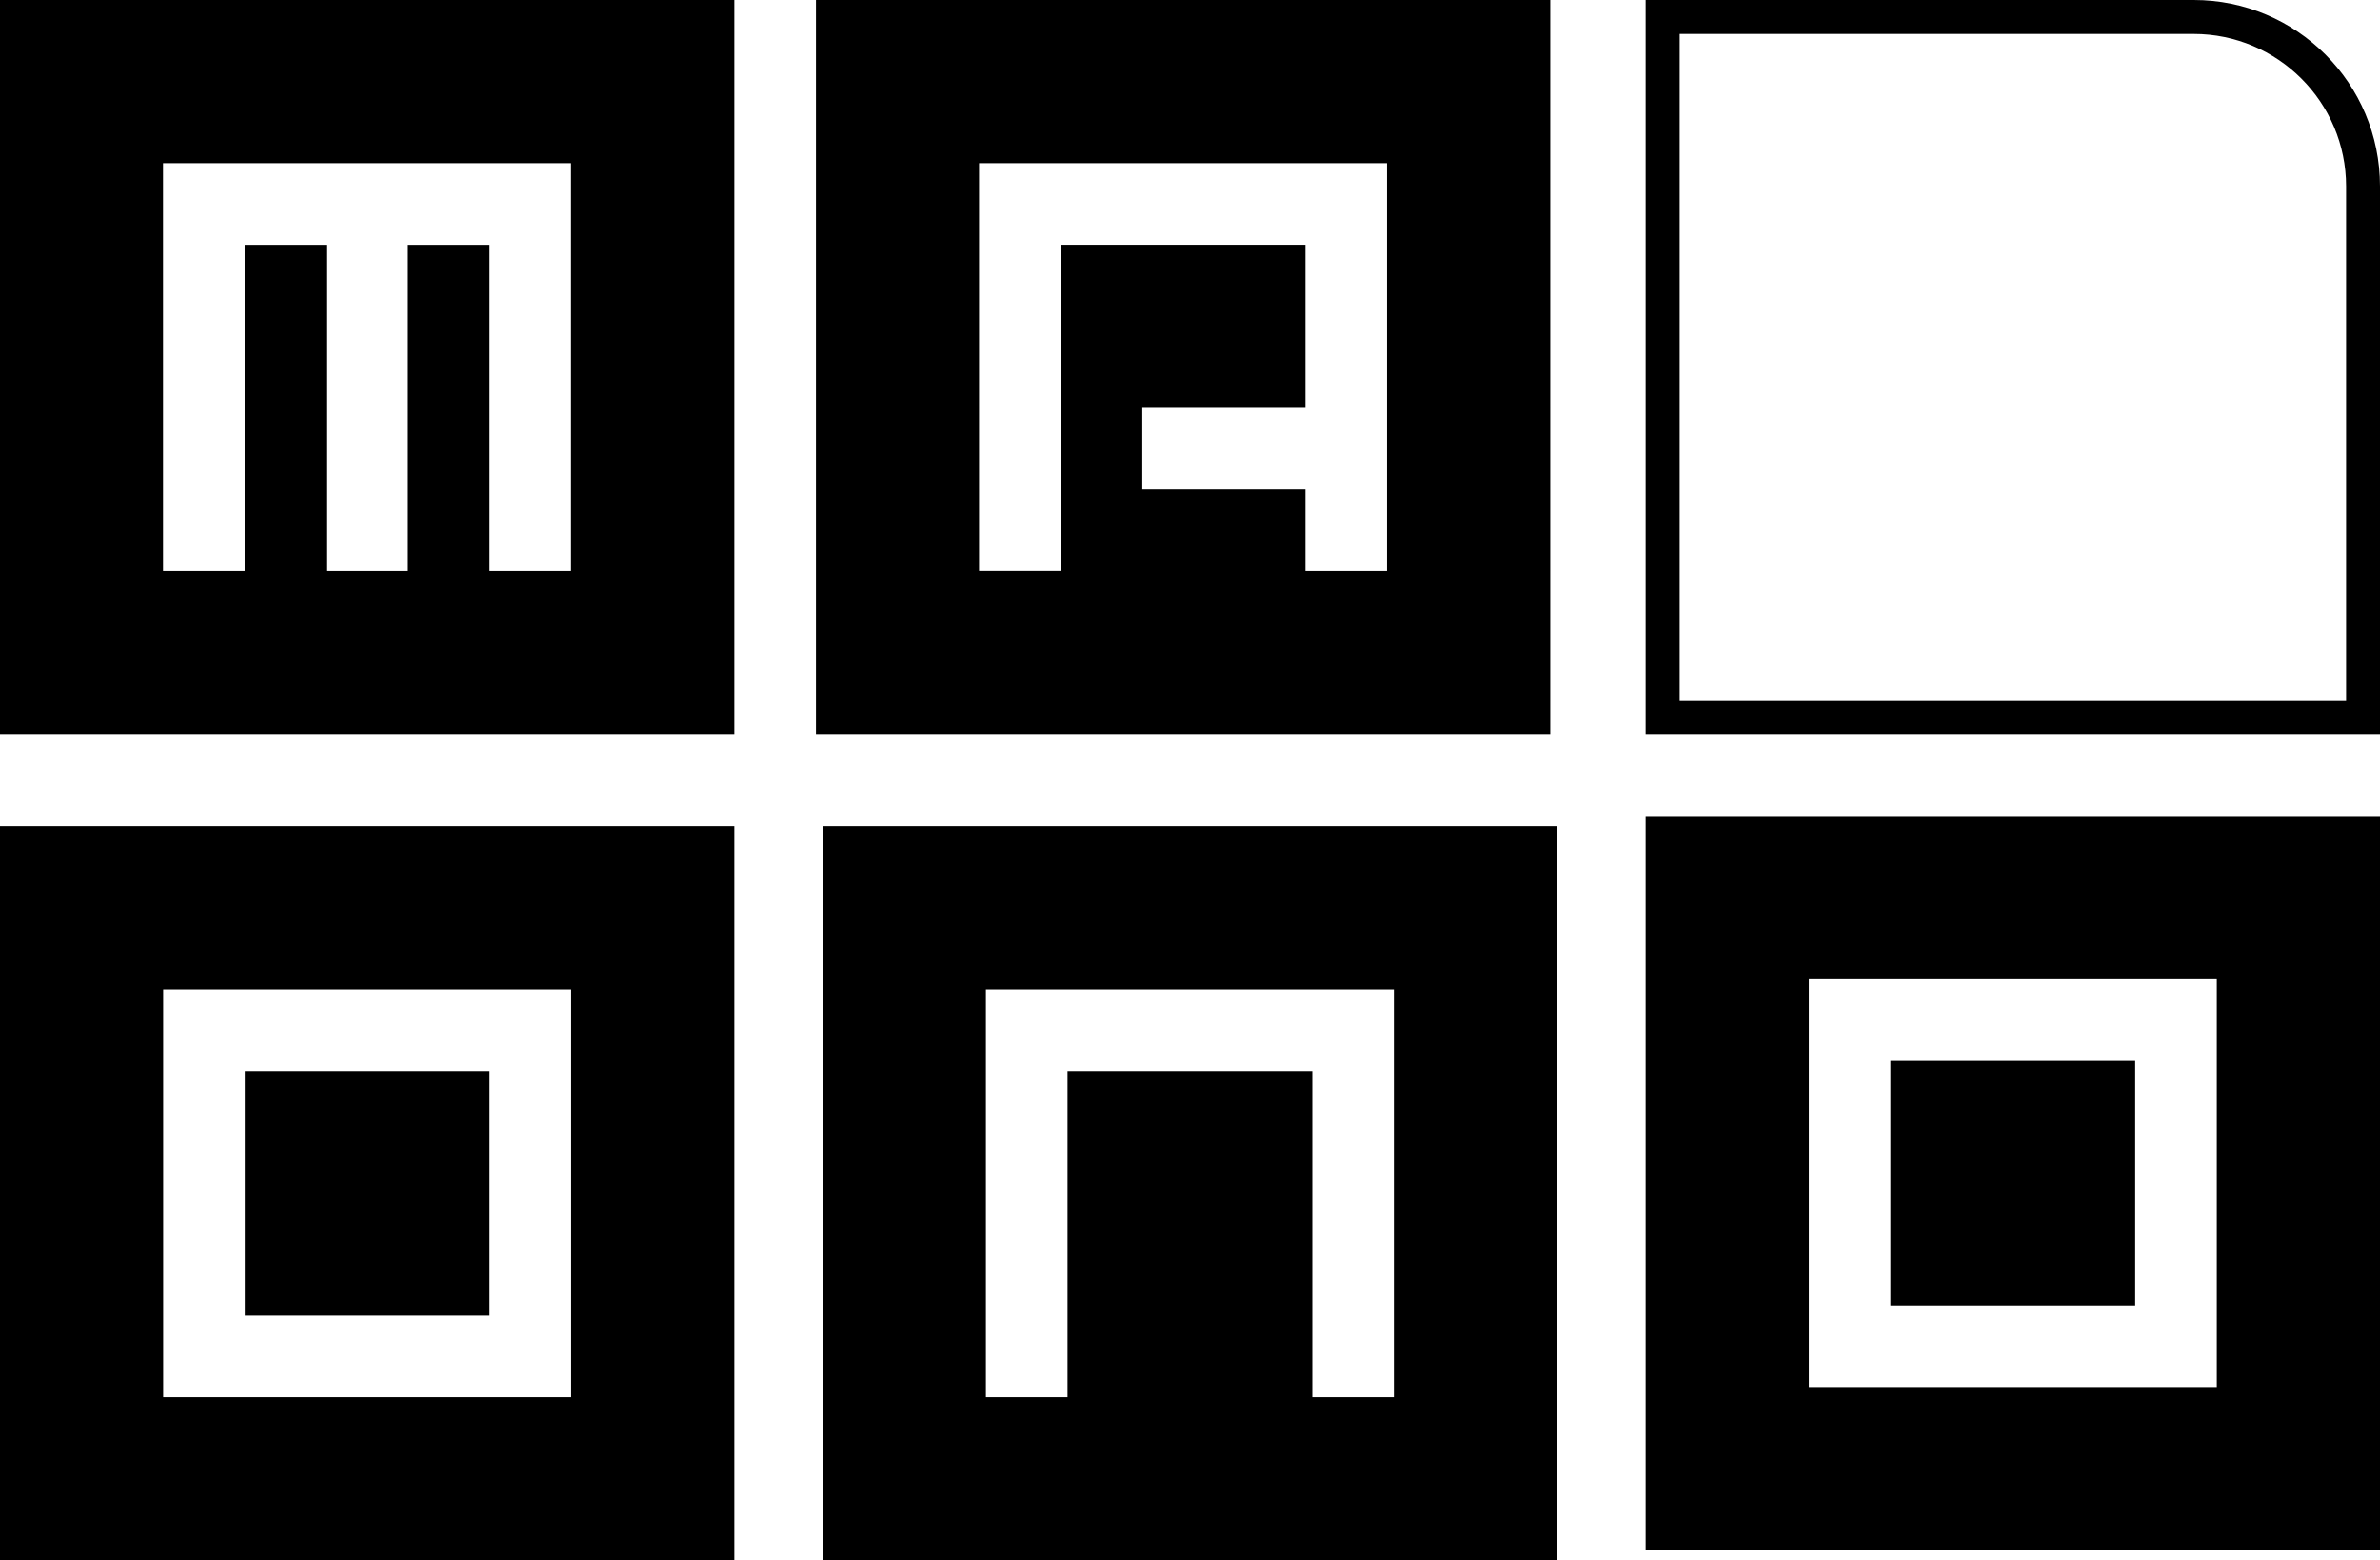 <svg xmlns="http://www.w3.org/2000/svg" viewBox="0 0 340.57 223.34"><g id="a"></g><g id="b"><g id="c"><path d="M0,0V105.08H105.08V0H0ZM81.73,81.73h-11.68V35.03h-11.68v46.7h-11.68V35.03h-11.68v46.7h-11.68V23.35h58.38v58.38ZM116.76,0V105.08h105.08V0H116.76Zm81.73,81.73h-11.68v-11.68h-23.35v-11.68h23.35v-23.35h-35.03v46.7h-11.68V23.35h58.38v58.38ZM313.92,4.86c12.02,0,21.8,9.78,21.8,21.8V100.22h-95.36V4.86h73.57M313.92,0h-78.43V105.08h105.08V26.66C340.57,11.93,328.64,0,313.92,0h0ZM0,118.26v105.08H105.08V118.26H0Zm81.73,81.73H23.35v-58.38h58.38v58.38Zm-11.68-46.7v35.03H35.03v-35.03h35.03Zm47.69-35.03v105.08h105.08V118.26H117.75Zm81.73,81.73h-11.68v-46.7h-35.03v46.7h-11.68v-58.38h58.38v58.38Zm36.02-83.18v105.08h105.08V116.81h-105.08Zm81.73,81.73h-58.38v-58.38h58.38v58.38Zm-11.68-46.7v35.03h-35.03v-35.03h35.03Z"></path></g></g></svg>